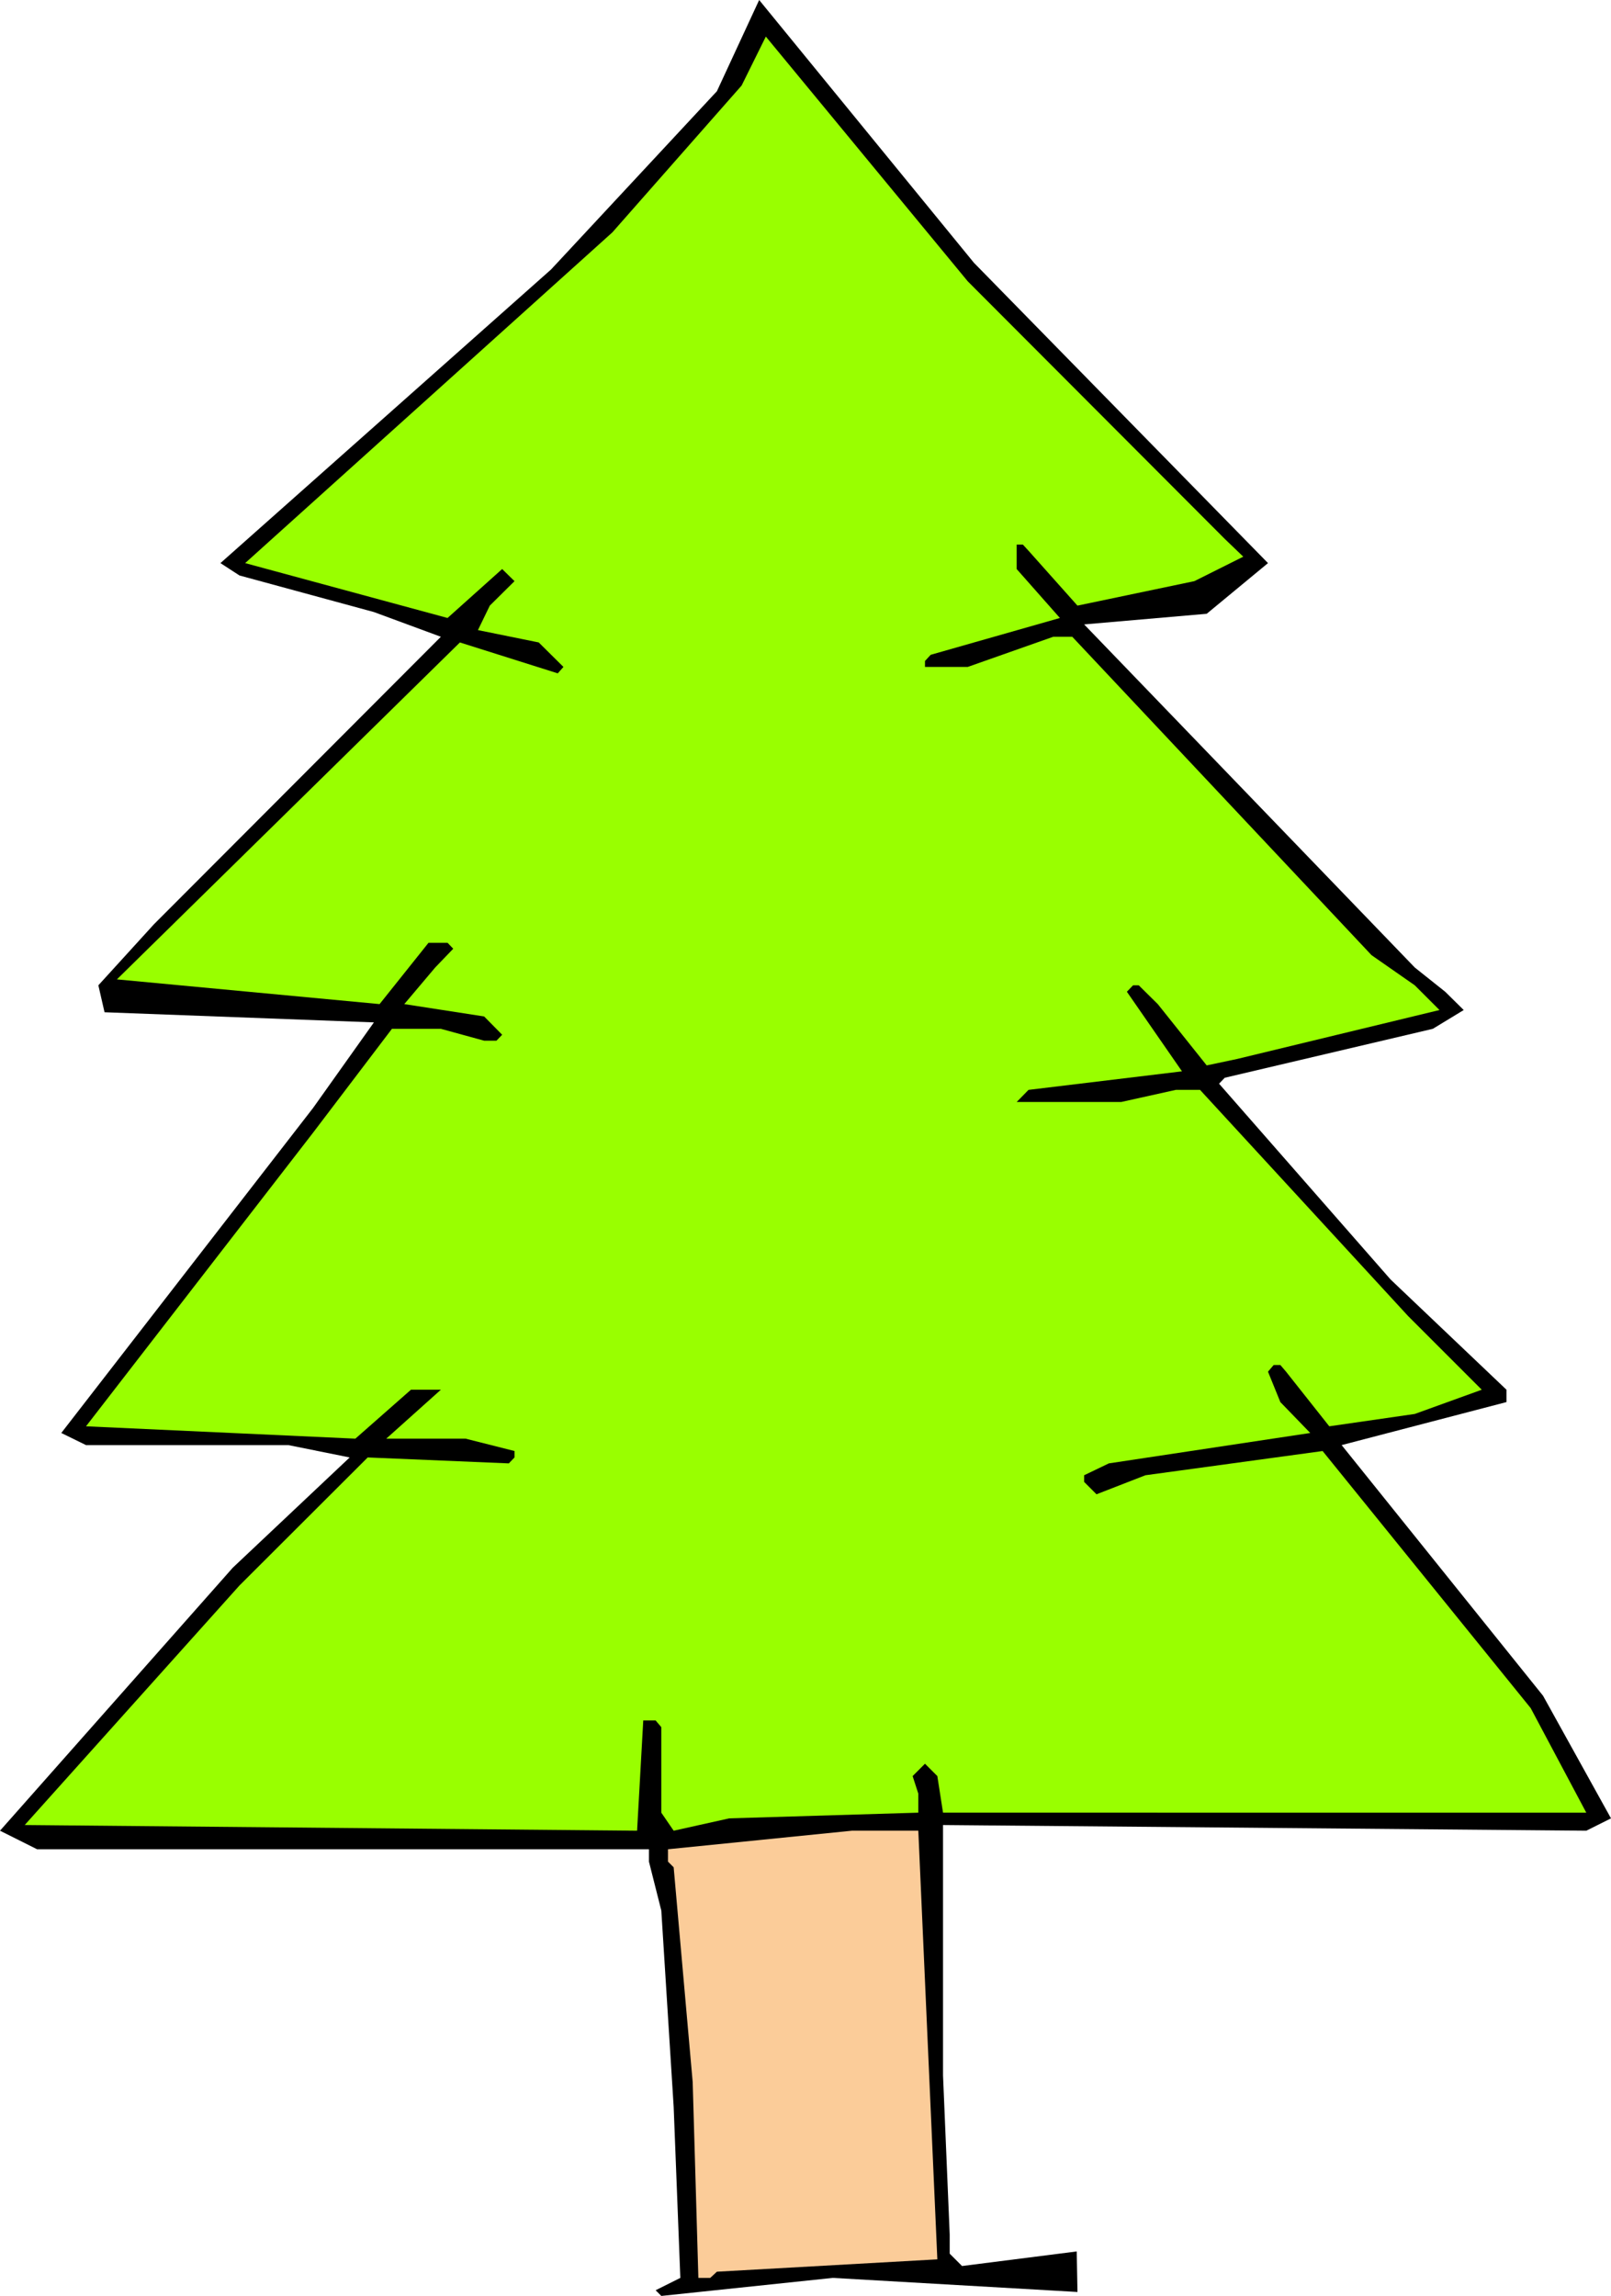 <svg xmlns="http://www.w3.org/2000/svg" fill-rule="evenodd" height="9.288in" preserveAspectRatio="none" stroke-linecap="round" viewBox="0 0 6519 9288" width="6.519in"><style>.pen1{stroke:none}</style><path class="pen1" style="fill:#000" d="m5131 2278-248 205-496 43 1338 1388 123 98 75 74-125 76-842 198-23 24 694 792 469 446v50l-667 174 815 1014 275 496-100 50-2603-23v1013l27 644v77l50 50 464-59 3 164-990-57-694 73-23-23 100-50-27-692-50-794-50-198v-50H150L0 7406l942-1064 473-446-248-50H348l-100-49 1019-1315 246-346-1090-41-25-109 225-247 1161-1163-271-100-544-148-77-50 1338-1188 671-721L3072 0l869 1063 1190 1215z"/><path class="pen1" style="fill:#9f0" d="m4956 2180 75 72-198 99-473 99-198-222-23-25h-25v99l175 198-523 149-23 25v24h173l346-122h77l1211 1288 175 122 100 100-819 198-123 26-198-248-77-76h-23l-25 26 223 322-621 75-48 49h423l221-49h98l842 915 298 298-271 98-346 50-175-221-23-27h-27l-23 27 50 123 121 125-815 123-100 48v27l50 50 198-77 717-98 842 1040 225 423H3816l-23-148-50-50-50 50 23 71v77l-765 23-225 50-50-73v-346l-23-27h-50l-25 446-2478-23 869-969 519-518 571 24 23-24v-26l-198-50h-321l221-198h-121l-225 198-1090-50 919-1188 319-420h198l175 48h50l23-24-73-74-323-50 125-148 73-76-23-24h-77l-198 248-1063-100 1388-1363 396 125 23-26-100-99-246-50 48-99 100-99-50-49-221 198-819-222L2478 940l523-594 98-198 817 990 1040 1042z"/><path class="pen1" style="fill:#fbcc99" d="m3793 9140-892 50-27 25h-48l-23-792-77-869-23-23v-50l744-75h269l77 1734z"/></svg>
